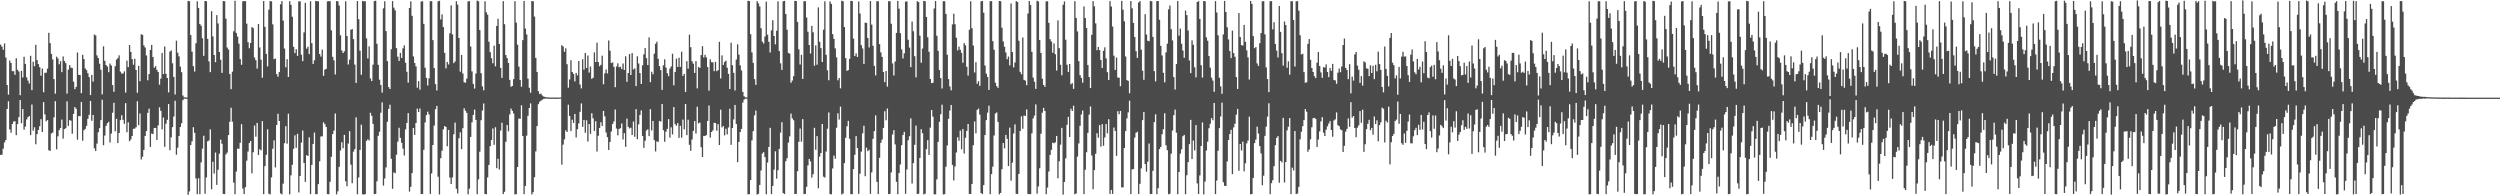 <?xml version="1.0" encoding="UTF-8"?>
<svg xmlns="http://www.w3.org/2000/svg" width="1920" height="150">
  <path d="M0 34.270h1v84.697H0zM1 35.802h1v83.021H1zM2 38.198h1v75.982H2zM3 33.379h1v75.967H3zM4 44.164h1v63.366H4zM5 65.291h1v18.371H5zM6 72.683h1v5.111H6zM7 46.503h1v52.883H7zM8 48.323h1v53.597H8zM9 54.612h1v40.617H9zM10 54.677h1v38.617H10zM11 57.422h1v35.784H11zM12 44.773h1v59.012H12zM13 53.610h1v41.698H13zM14 54.920h1v35.055H14zM15 73.112h1v3.763H15zM16 54.431h1v40.206H16zM17 59.502h1v24.196H17zM18 43.557h1v56.015H18zM19 49.098h1v48.132H19zM20 59.426h1v32.317H20zM21 61.892h1v28.068H21zM22 64.176h1v24.983H22zM23 42.876h1v60.916H23zM24 69.197h1v11.071H24zM25 47.378h1v52.973H25zM26 50.862h1v46.880H26zM27 34.475h1v76.340H27zM28 46.181h1v56.831H28zM29 49.243h1v50.569H29zM30 51.592h1v45.337H30zM31 58.180h1v33.346H31zM32 52.640h1v48.777H32zM33 70.873h1v7.581H33zM34 55.964h1v31.916H34zM35 55.795h1v37.372H35zM36 52.722h1v39.509H36zM37 25.181h1v90.236H37zM38 33.135h1v82.746H38zM39 41.391h1v61.130H39zM40 45.691h1v56.145H40zM41 60.785h1v29.357H41zM42 71.950h1v5.782H42zM43 43.542h1v71.158H43zM44 44.879h1v59.845H44zM45 49.374h1v50.555H45zM46 47.022h1v51.229H46zM47 55.418h1v36.415H47zM48 43.372h1v63.110H48zM49 46.794h1v52.361H49zM50 48.467h1v50.005H50zM51 71.904h1v5.977H51zM52 53.495h1v43.165H52zM53 49.971h1v42.296H53zM54 51.988h1v40.682H54zM55 52.277h1v50.414H55zM56 62.675h1v24.839H56zM57 68.443h1v13.795H57zM58 66.703h1v16.813H58zM59 40.292h1v66.947H59zM60 57.498h1v31.645H60zM61 57.578h1v31.653H61zM62 71.556h1v6.754H62zM63 42.105h1v65.973H63zM64 45.367h1v54.660H64zM65 52.606h1v46.376H65zM66 53.869h1v42.799H66zM67 56.270h1v34.957H67zM68 59.239h1v28.935H68zM69 73.018h1v4.509H69zM70 57.513h1v35.277H70zM71 62.660h1v25.590H71zM72 26.527h1v87.402H72zM73 27.210h1v88.821H73zM74 42.542h1v67.745H74zM75 44.583h1v57.021H75zM76 48.973h1v49.455H76zM77 53.534h1v38.738H77zM78 72.515h1v4.100H78zM79 35.583h1v75.936H79zM80 46.731h1v57.426H80zM81 49.960h1v46.698H81zM82 51.143h1v43.478H82zM83 55.439h1v38.090H83zM84 48.802h1v60.681H84zM85 50.270h1v52.320H85zM86 65.346h1v21.237H86zM87 70.506h1v8.453H87zM88 50.878h1v49.968H88zM89 45.776h1v45.527H89zM90 44.624h1v65.234H90zM91 42.476h1v59.655H91zM92 54.976h1v37.312H92zM93 56.540h1v31.971H93zM94 56.473h1v35.606H94zM95 54.804h1v40.289H95zM96 71.111h1v8.090H96zM97 46.575h1v54.996H97zM98 51.561h1v42.372H98zM99 34.535h1v73.893H99zM100 39.811h1v67.315H100zM101 45.408h1v59.054H101zM102 49.737h1v49.216H102zM103 45.121h1v53.608H103zM104 53.685h1v44.033H104zM105 71.239h1v6.547H105zM106 50.602h1v45.528H106zM107 62.388h1v24.756H107zM108 26.296h1v96.183H108zM109 26.775h1v93.584H109zM110 34.856h1v80.300H110zM111 36.439h1v67.958H111zM112 42.605h1v58.058H112zM113 61.649h1v25.007H113zM114 56.869h1v26.595H114zM115 38.396h1v74.432H115zM116 34.505h1v68.030H116zM117 43.817h1v59.138H117zM118 52.032h1v46.206H118zM119 50.780h1v47.457H119zM120 53.586h1v53.906H120zM121 55.359h1v40.952H121zM122 65.034h1v17.380H122zM123 60.353h1v24.792H123zM124 40.651h1v58.722H124zM125 56.876h1v33.427H125zM126 35.685h1v77.049H126zM127 56.668h1v38.375H127zM128 59.890h1v32.127H128zM129 70.947h1v8.982H129zM130 39.646h1v75.767H130zM131 38.691h1v66.812H131zM132 48.590h1v49.068H132zM133 59.093h1v30.428H133zM134 72.586h1v4.791H134zM135 31.227h1v87.634H135zM136 40.489h1v72.963H136zM137 43.291h1v61.107H137zM138 51.160h1v46.352H138zM139 55.461h1v39.183H139zM140 73.365h1v3.592H140zM141 74.715h1v1.000H141zM142 74.866h1v1.000H142zM143 74.884h1v1.000H143zM144 0.724h1v148.901H144zM145 0.965h1v146.096H145zM146 26.956h1v84.435H146zM147 39.698h1v68.786H147zM148 50.848h1v46.828H148zM149 54.930h1v47.074H149zM150 33.251h1v103.794H150zM151 1.020h1v148.141H151zM152 6.072h1v130.813H152zM153 18.428h1v130.722H153zM154 19.762h1v104.980H154zM155 29.383h1v84.801H155zM156 42.888h1v61.373H156zM157 0.754h1v148.038H157zM158 0.971h1v135.333H158zM159 29.839h1v78.709H159zM160 47.130h1v60.740H160zM161 55.383h1v43.973H161zM162 8.626h1v136.752H162zM163 27.939h1v96.294H163zM164 42.220h1v91.029H164zM165 47.784h1v69.348H165zM166 11.604h1v130.387H166zM167 18.029h1v112.333H167zM168 39.946h1v78.136H168zM169 45.901h1v61.353H169zM170 55.939h1v54.483H170zM171 0.828h1v148.107H171zM172 0.924h1v148.188H172zM173 14.291h1v104.352H173zM174 36.504h1v80.701H174zM175 38.001h1v65.719H175zM176 56.890h1v36.640H176zM177 68.456h1v14.291H177zM178 55.052h1v38.463H178zM179 24.002h1v116.220H179zM180 0.590h1v148.573H180zM181 25.314h1v106.498H181zM182 28.127h1v86.062H182zM183 33.543h1v80.753H183zM184 45.366h1v64.319H184zM185 49.764h1v45.609H185zM186 1.000h1v143.797H186zM187 0.855h1v148.259H187zM188 0.889h1v142.832H188zM189 18.186h1v105.226H189zM190 32.475h1v83.920H190zM191 37.077h1v72.801H191zM192 32.955h1v75.308H192zM193 20.766h1v112.363H193zM194 21.587h1v95.336H194zM195 44.199h1v52.232H195zM196 46.210h1v58.749H196zM197 52.669h1v41.726H197zM198 18.404h1v100.696H198zM199 36.467h1v78.117H199zM200 45.851h1v69.658H200zM201 59.722h1v33.310H201zM202 0.807h1v148.291H202zM203 20.616h1v106.957H203zM204 41.349h1v77.554H204zM205 51.001h1v48.350H205zM206 7.435h1v141.288H206zM207 0.779h1v148.502H207zM208 1.068h1v135.160H208zM209 18.675h1v95.539H209zM210 45.412h1v62.380H210zM211 44.999h1v83.609H211zM212 56.904h1v39.155H212zM213 58.871h1v28.518H213zM214 55.280h1v37.632H214zM215 3.306h1v145.210H215zM216 0.817h1v148.506H216zM217 15.793h1v125.228H217zM218 37.259h1v72.727H218zM219 51.679h1v45.256H219zM220 45.397h1v64.935H220zM221 59.098h1v28.242H221zM222 0.940h1v148.285H222zM223 3.743h1v130.895H223zM224 12.872h1v113.672H224zM225 35.934h1v78.322H225zM226 40.806h1v63.151H226zM227 37.784h1v75.728H227zM228 42.891h1v59.874H228zM229 1.025h1v146.754H229zM230 1.009h1v134.099H230zM231 42.041h1v67.500H231zM232 46.925h1v53.300H232zM233 24.906h1v100.220H233zM234 2.152h1v137.544H234zM235 37.356h1v81.783H235zM236 35.862h1v83.953H236zM237 41.593h1v63.874H237zM238 0.909h1v148.207H238zM239 33.169h1v93.436H239zM240 49.077h1v61.441H240zM241 46.266h1v55.580H241zM242 0.724h1v148.406H242zM243 0.910h1v148.184H243zM244 0.950h1v140.457H244zM245 41.484h1v82.430H245zM246 43.460h1v61.327H246zM247 38.072h1v66.639H247zM248 58.191h1v35.756H248zM249 53.434h1v41.915H249zM250 52.899h1v44.651H250zM251 1.098h1v147.985H251zM252 0.914h1v148.306H252zM253 0.911h1v138.689H253zM254 23.303h1v97.120H254zM255 43.622h1v59.414H255zM256 46.358h1v53.952H256zM257 57.177h1v29.955H257zM258 0.882h1v148.402H258zM259 0.955h1v145.991H259zM260 4.260h1v123.884H260zM261 27.076h1v88.489H261zM262 38.766h1v70.501H262zM263 40.755h1v73.073H263zM264 39.357h1v64.218H264zM265 0.978h1v138.235H265zM266 27.713h1v115.357H266zM267 49.510h1v60.701H267zM268 45.764h1v54.963H268zM269 22.923h1v103.545H269zM270 22.289h1v118.448H270zM271 30.053h1v86.394H271zM272 49.632h1v64.917H272zM273 63.668h1v26.436H273zM274 0.790h1v148.419H274zM275 14.768h1v121.524H275zM276 38.925h1v76.209H276zM277 57.419h1v38.315H277zM278 0.704h1v148.487H278zM279 1.013h1v148.439H279zM280 0.968h1v148.087H280zM281 29.417h1v78.744H281zM282 44.901h1v62.107H282zM283 35.582h1v72.299H283zM284 60.202h1v26.428H284zM285 62.243h1v26.681H285zM286 49.651h1v45.460H286zM287 0.837h1v148.247H287zM288 0.540h1v148.395H288zM289 33.576h1v105.665H289zM290 49.757h1v54.514H290zM291 61.169h1v40.003H291zM292 65.216h1v21.352H292zM293 71.108h1v7.543H293zM294 6.395h1v136.152H294zM295 0.956h1v136.096H295zM296 23.920h1v104.619H296zM297 46.937h1v46.593H297zM298 66.920h1v16.731H298zM299 68.372h1v12.065H299zM300 37.831h1v84.140H300zM301 0.882h1v144.103H301zM302 5.910h1v126.513H302zM303 7.910h1v125.165H303zM304 36.963h1v81.893H304zM305 43.541h1v65.273H305zM306 46.819h1v51.300H306zM307 40.653h1v65.211H307zM308 44.468h1v65.193H308zM309 37.113h1v76.997H309zM310 34.874h1v84.550H310zM311 48.194h1v51.209H311zM312 55.093h1v39.336H312zM313 63.485h1v23.417H313zM314 6.152h1v141.009H314zM315 1.082h1v142.427H315zM316 12.144h1v120.789H316zM317 43.301h1v55.006H317zM318 48.385h1v55.254H318zM319 50.983h1v43.474H319zM320 67.337h1v16.057H320zM321 62.313h1v23.735H321zM322 68.860h1v14.473H322zM323 1.236h1v147.793H323zM324 0.897h1v148.090H324zM325 18.353h1v96.713H325zM326 52.022h1v42.040H326zM327 59.793h1v28.622H327zM328 65.637h1v20.140H328zM329 60.143h1v27.757H329zM330 0.913h1v147.963H330zM331 0.925h1v132.281H331zM332 30.846h1v80.533H332zM333 52.323h1v44.115H333zM334 64.625h1v19.315H334zM335 69.502h1v11.841H335zM336 1.023h1v134.705H336zM337 0.638h1v148.689H337zM338 14.961h1v106.547H338zM339 11.041h1v104.649H339zM340 20.814h1v78.505H340zM341 40.618h1v56.215H341zM342 52.515h1v44.991H342zM343 47.585h1v64.769H343zM344 49.486h1v50.285H344zM345 25.623h1v110.767H345zM346 4.155h1v137.182H346zM347 26.376h1v109.868H347zM348 48.507h1v54.622H348zM349 47.208h1v46.938H349zM350 0.994h1v144.030H350zM351 3.609h1v144.949H351zM352 29.164h1v77.012H352zM353 55.024h1v46.610H353zM354 42.179h1v72.343H354zM355 56.468h1v41.983H355zM356 63.173h1v19.968H356zM357 63.587h1v21.479H357zM358 60.376h1v26.288H358zM359 1.001h1v148.233H359zM360 0.905h1v143.994H360zM361 35.714h1v69.432H361zM362 54.823h1v39.115H362zM363 64.432h1v23.819H363zM364 68.069h1v16.113H364zM365 56.489h1v35.577H365zM366 0.472h1v148.667H366zM367 0.992h1v136.761H367zM368 23.100h1v93.430H368zM369 56.155h1v36.159H369zM370 66.332h1v18.534H370zM371 69.308h1v10.155H371zM372 0.972h1v148.043H372zM373 9.407h1v139.793H373zM374 11.283h1v125.032H374zM375 32.075h1v94.579H375zM376 40.114h1v72.115H376zM377 44.715h1v62.858H377zM378 48.583h1v50.085H378zM379 35.014h1v76.215H379zM380 50.935h1v46.795H380zM381 19.939h1v109.250H381zM382 14.379h1v107.571H382zM383 33.801h1v96.406H383zM384 52.130h1v48.097H384zM385 59.784h1v34.494H385zM386 0.864h1v148.226H386zM387 18.577h1v128.736H387zM388 42.313h1v66.575H388zM389 44.642h1v51.387H389zM390 48.391h1v52.474H390zM391 61.321h1v26.546H391zM392 66.595h1v16.811H392zM393 66.002h1v19.150H393zM394 60.766h1v26.409H394zM395 0.925h1v148.387H395zM396 17.333h1v131.749H396zM397 34.350h1v93.923H397zM398 51.144h1v39.865H398zM399 61.365h1v29.852H399zM400 66.635h1v14.269H400zM401 30.819h1v73.650H401zM402 0.759h1v148.376H402zM403 21.924h1v120.870H403zM404 26.453h1v77.724H404zM405 60.429h1v28.495H405zM406 67.393h1v15.527H406zM407 71.241h1v8.150H407zM408 0.832h1v148.481H408zM409 0.914h1v146.699H409zM410 12.686h1v123.428H410zM411 44.463h1v71.813H411zM412 55.229h1v41.586H412zM413 70.060h1v9.959H413zM414 72.229h1v5.891H414zM415 71.871h1v5.466H415zM416 73.305h1v3.301H416zM417 74.156h1v1.761H417zM418 74.421h1v1.343H418zM419 74.691h1v1.000H419zM420 74.754h1v1.000H420zM421 74.864h1v1.000H421zM422 74.895h1v1.000H422zM423 74.915h1v1.000H423zM424 74.903h1v1.000H424zM425 74.859h1v1.000H425zM426 74.907h1v1.000H426zM427 74.926h1v1.000H427zM428 74.954h1v1.000H428zM429 74.891h1v1.000H429zM430 74.851h1v1.000H430zM431 34.719h1v91.754H431zM432 35.718h1v75.329H432zM433 39.787h1v67.271H433zM434 37.130h1v62.968H434zM435 49.286h1v52.089H435zM436 67.309h1v13.074H436zM437 61.054h1v28.050H437zM438 46.273h1v54.362H438zM439 55.309h1v36.602H439zM440 56.748h1v37.713H440zM441 62.530h1v24.970H441zM442 55.962h1v49.552H442zM443 57.836h1v41.316H443zM444 46.826h1v47.949H444zM445 64.862h1v21.014H445zM446 67.890h1v11.593H446zM447 45.515h1v51.906H447zM448 53.506h1v38.589H448zM449 40.629h1v61.323H449zM450 52.246h1v40.174H450zM451 42.583h1v66.129H451zM452 55.718h1v39.562H452zM453 51.105h1v51.717H453zM454 60.495h1v26.502H454zM455 59.748h1v31.137H455zM456 40.228h1v60.331H456zM457 47.607h1v45.544H457zM458 32.805h1v83.574H458zM459 47.653h1v56.595H459zM460 50.914h1v47.364H460zM461 49.824h1v44.081H461zM462 42.776h1v53.931H462zM463 64.721h1v20.472H463zM464 56.294h1v33.122H464zM465 53.344h1v48.448H465zM466 56.436h1v48.882H466zM467 31.097h1v84.079H467zM468 38.940h1v70.077H468zM469 48.454h1v52.557H469zM470 47.938h1v47.366H470zM471 51.338h1v41.970H471zM472 66.953h1v17.170H472zM473 51.056h1v47.651H473zM474 48.639h1v55.288H474zM475 51.668h1v47.453H475zM476 51.272h1v47.136H476zM477 53.030h1v41.834H477zM478 48.729h1v58.360H478zM479 53.695h1v48.620H479zM480 43.277h1v69.493H480zM481 62.818h1v28.285H481zM482 56.065h1v41.388H482zM483 41.543h1v57.099H483zM484 57.625h1v40.488H484zM485 40.820h1v62.851H485zM486 53.366h1v39.994H486zM487 52.511h1v52.546H487zM488 66.142h1v17.693H488zM489 43.212h1v63.703H489zM490 48.724h1v46.760H490zM491 56.116h1v32.140H491zM492 64.457h1v20.306H492zM493 50.184h1v54.220H493zM494 41.715h1v71.865H494zM495 36.935h1v71.130H495zM496 44.703h1v55.508H496zM497 49.966h1v49.355H497zM498 28.698h1v75.862H498zM499 63.132h1v20.747H499zM500 55.083h1v45.111H500zM501 57.052h1v35.867H501zM502 41.220h1v66.423H502zM503 33.658h1v82.677H503zM504 32.029h1v76.550H504zM505 45.156h1v63.801H505zM506 50.798h1v42.095H506zM507 53.868h1v39.536H507zM508 69.008h1v10.866H508zM509 50.149h1v49.849H509zM510 45.586h1v63.333H510zM511 51.940h1v49.226H511zM512 56.243h1v42.724H512zM513 58.458h1v33.015H513zM514 52.682h1v52.981H514zM515 51.004h1v46.765H515zM516 41.278h1v61.993H516zM517 65.518h1v16.717H517zM518 55.300h1v40.100H518zM519 45.013h1v51.571H519zM520 51.416h1v43.155H520zM521 44.326h1v61.570H521zM522 51.342h1v45.272H522zM523 39.687h1v66.065H523zM524 58.281h1v33.580H524zM525 56.748h1v42.574H525zM526 70.609h1v9.222H526zM527 46.984h1v56.782H527zM528 52.759h1v39.192H528zM529 26.621h1v84.576H529zM530 36.229h1v79.518H530zM531 46.988h1v60.099H531zM532 48.881h1v51.650H532zM533 56.023h1v36.940H533zM534 46.941h1v55.608H534zM535 67.913h1v14.071H535zM536 51.400h1v43.351H536zM537 52.134h1v42.011H537zM538 42.312h1v70.736H538zM539 35.501h1v85.066H539zM540 44.125h1v60.263H540zM541 42.093h1v62.403H541zM542 44.103h1v59.648H542zM543 51.522h1v41.378H543zM544 69.643h1v11.388H544zM545 45.612h1v60.141H545zM546 47.778h1v53.604H546zM547 47.903h1v52.242H547zM548 54.652h1v39.640H548zM549 47.508h1v46.998H549zM550 54.668h1v45.751H550zM551 53.853h1v41.471H551zM552 32.109h1v79.315H552zM553 60.274h1v23.944H553zM554 42.569h1v55.261H554zM555 49.882h1v46.949H555zM556 47.585h1v56.402H556zM557 46.587h1v52.299H557zM558 52.004h1v51.228H558zM559 56.676h1v41.234H559zM560 68.345h1v15.185H560zM561 32.816h1v78.413H561zM562 50.130h1v48.227H562zM563 55.907h1v35.768H563zM564 69.463h1v11.133H564zM565 45.713h1v49.482H565zM566 34.058h1v90.495H566zM567 41.931h1v67.096H567zM568 50.152h1v51.288H568zM569 54.101h1v44.942H569zM570 70.552h1v8.228H570zM571 74.002h1v2.419H571zM572 74.752h1v1.000H572zM573 74.869h1v1.000H573zM574 0.630h1v148.629H574zM575 0.836h1v148.271H575zM576 26.273h1v111.997H576zM577 40.219h1v67.611H577zM578 48.264h1v52.466H578zM579 60.749h1v27.884H579zM580 65.168h1v19.759H580zM581 0.794h1v148.599H581zM582 2.625h1v146.204H582zM583 5.035h1v137.001H583zM584 21.639h1v109.280H584zM585 32.003h1v85.896H585zM586 33.430h1v83.399H586zM587 28.048h1v92.633H587zM588 1.282h1v147.900H588zM589 26.603h1v98.225H589zM590 32.102h1v80.733H590zM591 40.268h1v57.900H591zM592 23.274h1v125.795H592zM593 15.530h1v127.251H593zM594 27.633h1v102.696H594zM595 34.064h1v82.152H595zM596 23.620h1v113.604H596zM597 1.014h1v129.696H597zM598 39.210h1v75.134H598zM599 48.628h1v53.196H599zM600 53.662h1v40.205H600zM601 0.976h1v147.305H601zM602 0.691h1v148.332H602zM603 10.741h1v113.120H603zM604 22.834h1v98.669H604zM605 40.653h1v68.867H605zM606 41.192h1v63.537H606zM607 63.570h1v23.692H607zM608 61.844h1v29.093H608zM609 58.534h1v33.813H609zM610 0.670h1v148.322H610zM611 0.774h1v148.153H611zM612 16.808h1v114.698H612zM613 37.894h1v70.993H613zM614 49.485h1v49.235H614zM615 42.074h1v66.778H615zM616 60.625h1v30.868H616zM617 0.935h1v148.173H617zM618 0.907h1v147.968H618zM619 13.488h1v129.953H619zM620 24.384h1v102.672H620zM621 34.541h1v87.499H621zM622 41.092h1v82.859H622zM623 19.849h1v116.604H623zM624 24.840h1v108.966H624zM625 50.476h1v47.697H625zM626 34.860h1v80.166H626zM627 49.729h1v54.827H627zM628 5.680h1v138.908H628zM629 32.059h1v88.190H629zM630 36.945h1v80.578H630zM631 47.632h1v47.612H631zM632 22.858h1v112.843H632zM633 0.981h1v135.404H633zM634 42.107h1v74.265H634zM635 53.964h1v44.910H635zM636 61.643h1v24.731H636zM637 1.090h1v147.939H637zM638 3.033h1v146.196H638zM639 26.222h1v103.148H639zM640 29.814h1v89.685H640zM641 37.174h1v84.716H641zM642 44.039h1v54.064H642zM643 61.648h1v25.395H643zM644 59.905h1v31.888H644zM645 67.814h1v14.052H645zM646 0.545h1v148.805H646zM647 0.956h1v147.572H647zM648 20.806h1v104.490H648zM649 44.621h1v61.192H649zM650 54.439h1v42.567H650zM651 53.852h1v38.993H651zM652 45.196h1v61.393H652zM653 0.687h1v148.446H653zM654 0.829h1v148.268H654zM655 29.647h1v100.205H655zM656 43.054h1v75.847H656zM657 40.987h1v63.573H657zM658 43.750h1v69.954H658zM659 1.204h1v147.703H659zM660 10.335h1v123.034H660zM661 34.641h1v81.780H661zM662 37.225h1v65.218H662zM663 49.086h1v47.467H663zM664 17.396h1v117.903H664zM665 17.539h1v95.872H665zM666 29.196h1v86.858H666zM667 36.460h1v78.590H667zM668 0.798h1v148.101H668zM669 18.869h1v113.518H669zM670 35.128h1v71.476H670zM671 50.610h1v50.089H671zM672 57.918h1v30.732H672zM673 0.884h1v138.778H673zM674 1.030h1v148.038H674zM675 33.878h1v87.314H675zM676 40.223h1v69.444H676zM677 43.739h1v63.441H677zM678 55.232h1v43.004H678zM679 63.099h1v22.279H679zM680 54.539h1v37.877H680zM681 66.522h1v16.833H681zM682 0.973h1v148.105H682zM683 0.875h1v148.082H683zM684 18.233h1v114.235H684zM685 48.707h1v54.616H685zM686 57.932h1v41.994H686zM687 47.280h1v63.604H687zM688 25.315h1v114.295H688zM689 0.727h1v148.399H689zM690 6.641h1v126.262H690zM691 25.485h1v100.803H691zM692 37.940h1v73.551H692zM693 44.898h1v58.723H693zM694 40.950h1v60.321H694zM695 1.255h1v147.601H695zM696 1.080h1v129.058H696zM697 30.535h1v77.179H697zM698 36.563h1v68.038H698zM699 51.581h1v39.320H699zM700 16.548h1v124.403H700zM701 24.018h1v101.259H701zM702 43.173h1v68.052H702zM703 59.451h1v37.017H703zM704 0.945h1v148.101H704zM705 1.596h1v147.205H705zM706 27.378h1v93.922H706zM707 48.185h1v51.058H707zM708 37.275h1v65.055H708zM709 0.692h1v148.589H709zM710 0.899h1v147.842H710zM711 13.016h1v101.580H711zM712 28.641h1v78.972H712zM713 39.707h1v79.344H713zM714 60.631h1v37.351H714zM715 63.862h1v20.619H715zM716 63.514h1v26.135H716zM717 6.489h1v142.765H717zM718 0.836h1v148.415H718zM719 27.435h1v110.354H719zM720 39.073h1v69.858H720zM721 53.757h1v39.763H721zM722 59.970h1v27.761H722zM723 67.935h1v12.428H723zM724 0.939h1v148.424H724zM725 0.961h1v148.171H725zM726 10.726h1v117.320H726zM727 42.041h1v69.689H727zM728 60.791h1v30.443H728zM729 66.420h1v18.528H729zM730 69.360h1v11.302H730zM731 18.729h1v107.916H731zM732 10.504h1v128.096H732zM733 18.601h1v109.223H733zM734 28.989h1v88.117H734zM735 38.722h1v66.721H735zM736 35.785h1v72.328H736zM737 38.245h1v62.051H737zM738 40.602h1v74.085H738zM739 48.199h1v50.928H739zM740 33.120h1v84.771H740zM741 34.809h1v71.021H741zM742 51.285h1v49.255H742zM743 58.075h1v37.155H743zM744 22.841h1v126.119H744zM745 0.980h1v148.002H745zM746 21.648h1v119.667H746zM747 34.962h1v76.561H747zM748 55.650h1v37.622H748zM749 47.760h1v54.625H749zM750 64.290h1v20.112H750zM751 62.319h1v21.069H751zM752 65.929h1v22.094H752zM753 1.006h1v147.277H753zM754 0.761h1v148.276H754zM755 9.789h1v132.332H755zM756 50.355h1v53.343H756zM757 56.570h1v35.674H757zM758 59.139h1v27.400H758zM759 69.069h1v12.098H759zM760 0.857h1v148.263H760zM761 0.942h1v132.815H761zM762 31.628h1v96.350H762zM763 38.204h1v65.833H763zM764 63.477h1v23.704H764zM765 66.137h1v20.220H765zM766 67.488h1v26.112H766zM767 0.745h1v148.480H767zM768 0.917h1v147.244H768zM769 21.309h1v108.633H769zM770 31.841h1v77.970H770zM771 35.874h1v78.086H771zM772 40.277h1v63.372H772zM773 45.470h1v61.114H773zM774 43.418h1v84.116H774zM775 50.164h1v47.827H775zM776 2.638h1v136.128H776zM777 39.994h1v84.958H777zM778 51.772h1v50.728H778zM779 48.046h1v47.494H779zM780 0.893h1v147.924H780zM781 1.520h1v147.504H781zM782 31.309h1v102.266H782zM783 55.144h1v45.473H783zM784 57.016h1v32.352H784zM785 28.798h1v70.048H785zM786 61.345h1v27.312H786zM787 61.899h1v27.219H787zM788 65.423h1v18.624H788zM789 10.348h1v138.615H789zM790 0.794h1v148.295H790zM791 3.878h1v145.217H791zM792 39.797h1v62.598H792zM793 59.617h1v31.333H793zM794 62.770h1v26.007H794zM795 68.273h1v11.907H795zM796 0.569h1v148.187H796zM797 1.119h1v142.045H797zM798 30.742h1v98.495H798zM799 40.717h1v61.997H799zM800 60.424h1v26.158H800zM801 65.219h1v17.631H801zM802 66.685h1v18.565H802zM803 1.044h1v148.091H803zM804 0.952h1v143.076H804zM805 17.585h1v114.155H805zM806 30.122h1v88.858H806zM807 31.883h1v83.164H807zM808 40.462h1v69.083H808zM809 33.343h1v76.688H809zM810 41.627h1v67.662H810zM811 54.190h1v50.203H811zM812 15.674h1v121.211H812zM813 37.007h1v86.843H813zM814 49.746h1v61.341H814zM815 57.785h1v40.421H815zM816 3.640h1v145.794H816zM817 1.084h1v138.653H817zM818 30.511h1v91.145H818zM819 49.733h1v46.117H819zM820 55.339h1v34.439H820zM821 49.149h1v56.103H821zM822 64.751h1v18.757H822zM823 63.778h1v21.469H823zM824 68.237h1v12.945H824zM825 0.942h1v148.233H825zM826 13.717h1v134.875H826zM827 24.173h1v96.086H827zM828 46.969h1v63.193H828zM829 57.686h1v38.933H829zM830 59.780h1v28.144H830zM831 63.508h1v21.397H831zM832 4.947h1v144.145H832zM833 13.824h1v116.563H833zM834 21.568h1v95.387H834zM835 49.983h1v52.048H835zM836 59.141h1v28.859H836zM837 67.624h1v14.155H837zM838 26.733h1v92.671H838zM839 0.855h1v144.506H839zM840 4.846h1v125.838H840zM841 17.960h1v100.170H841zM842 38.572h1v63.790H842zM843 36.042h1v69.716H843zM844 38.489h1v57.612H844zM845 46.004h1v66.585H845zM846 52.183h1v43.174H846zM847 39.067h1v72.930H847zM848 36.354h1v69.203H848zM849 44.859h1v50.442H849zM850 55.473h1v46.902H850zM851 61.442h1v30.103H851zM852 0.868h1v148.081H852zM853 5.017h1v140.866H853zM854 20.354h1v128.555H854zM855 42.748h1v55.217H855zM856 53.705h1v46.856H856zM857 44.131h1v75.583H857zM858 59.487h1v25.893H858zM859 59.678h1v28.065H859zM860 66.210h1v18.975H860zM861 0.653h1v143.252H861zM862 7.447h1v136.492H862zM863 16.408h1v97.328H863zM864 43.351h1v57.312H864zM865 61.567h1v29.336H865zM866 62.109h1v24.213H866zM867 71.643h1v5.664H867zM868 0.797h1v148.254H868zM869 6.402h1v123.723H869zM870 17.620h1v112.155H870zM871 28.366h1v77.328H871zM872 39.275h1v62.718H872zM873 44.433h1v56.738H873zM874 1.895h1v147.073H874zM875 0.885h1v140.251H875zM876 38.152h1v91.184H876zM877 54.267h1v38.011H877zM878 61.280h1v24.810H878zM879 10.907h1v115.085H879zM880 26.508h1v105.316H880zM881 31.261h1v92.901H881zM882 31.643h1v78.591H882zM883 0.823h1v148.280H883zM884 0.968h1v148.042H884zM885 28.353h1v102.820H885zM886 54.643h1v39.159H886zM887 62.512h1v25.300H887zM888 0.892h1v148.233H888zM889 0.779h1v143.775H889zM890 15.187h1v99.319H890zM891 35.224h1v77.606H891zM892 42.604h1v60.438H892zM893 55.912h1v43.326H893zM894 63.208h1v23.768H894zM895 40.219h1v71.355H895zM896 33.559h1v81.780H896zM897 7.187h1v141.998H897zM898 4.179h1v144.589H898zM899 22.405h1v95.605H899zM900 31.047h1v69.178H900zM901 59.167h1v29.299H901zM902 68.738h1v15.430H902zM903 49.195h1v52.693H903zM904 0.829h1v148.297H904zM905 27.417h1v104.691H905zM906 21.943h1v96.095H906zM907 33.572h1v81.108H907zM908 38.822h1v65.783H908zM909 44.328h1v59.291H909zM910 8.111h1v141.049H910zM911 11.638h1v122.955H911zM912 23.467h1v101.116H912zM913 46.415h1v64.287H913zM914 56.183h1v35.893H914zM915 30.979h1v91.171H915zM916 34.418h1v73.507H916zM917 51.659h1v63.842H917zM918 59.439h1v36.637H918zM919 1.473h1v139.392H919zM920 0.930h1v148.106H920zM921 14.540h1v120.154H921zM922 50.076h1v62.075H922zM923 59.567h1v34.503H923zM924 0.774h1v148.531H924zM925 0.951h1v138.514H925zM926 28.702h1v86.914H926zM927 31.280h1v77.546H927zM928 43.007h1v55.481H928zM929 51.933h1v43.147H929zM930 59.667h1v31.082H930zM931 61.842h1v30.521H931zM932 70.498h1v8.562H932zM933 0.890h1v148.188H933zM934 9.591h1v129.057H934zM935 27.063h1v88.699H935zM936 59.683h1v38.728H936zM937 66.351h1v23.110H937zM938 72.032h1v6.789H938zM939 26.466h1v113.472H939zM940 0.713h1v141.976H940zM941 9.175h1v133.685H941zM942 20.959h1v103.030H942zM943 30.316h1v77.215H943zM944 39.244h1v63.716H944zM945 44.630h1v55.045H945zM946 23.481h1v110.274H946zM947 40.739h1v57.108H947zM948 43.551h1v51.548H948zM949 59.170h1v28.912H949zM950 68.277h1v15.382H950zM951 10.040h1v121.099H951zM952 28.433h1v82.144H952zM953 34.679h1v80.923H953zM954 35.013h1v73.794H954zM955 19.085h1v112.516H955zM956 32.126h1v93.256H956zM957 38.642h1v71.464H957zM958 44.034h1v63.913H958zM959 61.071h1v28.520H959zM960 0.740h1v148.481H960zM961 3.042h1v145.999H961zM962 27.734h1v108.943H962zM963 37.024h1v72.896H963zM964 36.138h1v71.100H964zM965 48.715h1v48.570H965zM966 50.592h1v51.977H966zM967 33.159h1v78.995H967zM968 25.409h1v92.472H968zM969 0.978h1v141.265H969zM970 0.908h1v134.020H970zM971 26.389h1v77.950H971zM972 51.753h1v45.488H972zM973 60.745h1v28.881H973zM974 70.774h1v8.524H974zM975 0.965h1v148.169H975zM976 0.862h1v139.856H976zM977 22.595h1v115.774H977zM978 17.081h1v110.535H978zM979 33.822h1v77.616H979zM980 38.854h1v67.016H980zM981 44.140h1v60.403H981zM982 4.625h1v135.733H982zM983 24.498h1v99.035H983zM984 40.817h1v83.960H984zM985 50.403h1v40.125H985zM986 16.564h1v123.644H986zM987 19.244h1v105.155H987zM988 52.032h1v48.129H988zM989 47.114h1v50.205H989zM990 57.351h1v33.313H990zM991 0.915h1v148.130H991zM992 0.956h1v127.800H992zM993 15.348h1v115.584H993zM994 51.099h1v49.580H994zM995 1.035h1v148.026H995zM996 0.862h1v147.696H996zM997 8.180h1v135.354H997zM998 27.065h1v79.940H998zM999 41.813h1v59.287H999zM1000 41.290h1v55.630H1000zM1001 55.400h1v36.805H1001zM1002 63.553h1v20.217H1002zM1003 63.156h1v22.606H1003zM1004 33.673h1v82.887H1004zM1005 29.981h1v84.806H1005zM1006 45.937h1v61.112H1006zM1007 52.163h1v45.581H1007zM1008 55.292h1v35.465H1008zM1009 58.511h1v31.989H1009zM1010 59.999h1v31.277H1010zM1011 48.146h1v64.759H1011zM1012 39.869h1v67.281H1012zM1013 50.761h1v50.182H1013zM1014 55.593h1v37.632H1014zM1015 59.726h1v30.288H1015zM1016 51.548h1v50.357H1016zM1017 51.956h1v52.531H1017zM1018 49.458h1v50.187H1018zM1019 55.289h1v41.738H1019zM1020 59.252h1v35.668H1020zM1021 52.206h1v40.799H1021zM1022 54.366h1v45.473H1022zM1023 49.075h1v55.921H1023zM1024 61.397h1v31.100H1024zM1025 61.778h1v29.873H1025zM1026 64.375h1v22.011H1026zM1027 55.807h1v40.285H1027zM1028 52.621h1v44.320H1028zM1029 55.427h1v43.937H1029zM1030 51.047h1v48.980H1030zM1031 34.625h1v82.129H1031zM1032 29.612h1v82.351H1032zM1033 52.144h1v48.984H1033zM1034 53.715h1v45.240H1034zM1035 60.794h1v30.176H1035zM1036 49.261h1v48.157H1036zM1037 71.674h1v6.801H1037zM1038 58.880h1v31.477H1038zM1039 61.886h1v27.278H1039zM1040 41.798h1v56.548H1040zM1041 39.861h1v65.536H1041zM1042 50.373h1v47.680H1042zM1043 53.570h1v42.707H1043zM1044 63.625h1v21.682H1044zM1045 58.460h1v35.875H1045zM1046 65.744h1v18.468H1046zM1047 47.085h1v69.563H1047zM1048 47.953h1v62.849H1048zM1049 52.489h1v46.693H1049zM1050 52.851h1v42.240H1050zM1051 58.421h1v33.592H1051zM1052 50.196h1v49.813H1052zM1053 56.050h1v42.221H1053zM1054 50.496h1v52.920H1054zM1055 60.797h1v28.716H1055zM1056 49.757h1v45.508H1056zM1057 54.737h1v37.669H1057zM1058 39.675h1v68.884H1058zM1059 49.198h1v46.893H1059zM1060 53.721h1v40.266H1060zM1061 66.741h1v15.907H1061zM1062 70.927h1v12.575H1062zM1063 35.744h1v73.668H1063zM1064 52.918h1v39.803H1064zM1065 58.262h1v35.827H1065zM1066 66.329h1v15.577H1066zM1067 29.158h1v97.097H1067zM1068 25.362h1v83.884H1068zM1069 48.112h1v56.322H1069zM1070 50.058h1v52.771H1070zM1071 60.231h1v32.709H1071zM1072 57.893h1v33.960H1072zM1073 72.757h1v5.195H1073zM1074 51.424h1v43.654H1074zM1075 60.272h1v27.237H1075zM1076 43.465h1v66.499H1076zM1077 39.730h1v71.493H1077zM1078 43.489h1v59.013H1078zM1079 43.289h1v66.375H1079zM1080 50.695h1v49.764H1080zM1081 57.776h1v35.539H1081zM1082 62.938h1v25.034H1082zM1083 42.033h1v68.028H1083zM1084 38.012h1v72.068H1084zM1085 47.192h1v57.508H1085zM1086 55.564h1v44.404H1086zM1087 57.047h1v41.082H1087zM1088 45.285h1v58.490H1088zM1089 53.413h1v42.448H1089zM1090 51.301h1v48.507H1090zM1091 63.229h1v25.035H1091zM1092 47.274h1v52.222H1092zM1093 56.226h1v37.283H1093zM1094 31.660h1v78.930H1094zM1095 39.944h1v74.571H1095zM1096 59.661h1v28.662H1096zM1097 60.085h1v26.246H1097zM1098 51.559h1v49.169H1098zM1099 50.400h1v55.216H1099zM1100 58.902h1v29.742H1100zM1101 49.760h1v49.167H1101zM1102 60.858h1v27.872H1102zM1103 32.350h1v84.541H1103zM1104 39.524h1v74.558H1104zM1105 46.289h1v57.728H1105zM1106 52.766h1v43.120H1106zM1107 55.905h1v41.143H1107zM1108 50.174h1v48.255H1108zM1109 72.538h1v4.356H1109zM1110 60.279h1v32.326H1110zM1111 64.997h1v18.079H1111zM1112 27.080h1v91.448H1112zM1113 46.655h1v62.747H1113zM1114 50.673h1v46.731H1114zM1115 45.180h1v56.432H1115zM1116 60.276h1v32.816H1116zM1117 61.089h1v36.916H1117zM1118 66.171h1v19.303H1118zM1119 42.970h1v65.250H1119zM1120 46.935h1v56.505H1120zM1121 50.830h1v50.584H1121zM1122 57.867h1v38.334H1122zM1123 57.515h1v34.836H1123zM1124 48.150h1v51.623H1124zM1125 57.248h1v40.169H1125zM1126 50.633h1v48.342H1126zM1127 63.577h1v23.557H1127zM1128 47.221h1v51.457H1128zM1129 59.536h1v28.972H1129zM1130 34.980h1v83.211H1130zM1131 48.739h1v52.083H1131zM1132 52.602h1v43.056H1132zM1133 67.852h1v16.558H1133zM1134 65.682h1v18.256H1134zM1135 30.136h1v86.828H1135zM1136 45.321h1v55.971H1136zM1137 62.264h1v28.793H1137zM1138 71.846h1v6.320H1138zM1139 37.080h1v75.897H1139zM1140 36.107h1v81.067H1140zM1141 53.503h1v43.786H1141zM1142 55.655h1v40.324H1142zM1143 51.233h1v46.211H1143zM1144 59.790h1v31.678H1144zM1145 73.038h1v3.768H1145zM1146 60.261h1v27.128H1146zM1147 65.452h1v17.552H1147zM1148 30.601h1v88.950H1148zM1149 35.902h1v72.148H1149zM1150 43.377h1v60.898H1150zM1151 42.094h1v71.410H1151zM1152 52.499h1v44.148H1152zM1153 50.435h1v50.706H1153zM1154 61.971h1v25.104H1154zM1155 46.210h1v62.118H1155zM1156 46.816h1v56.303H1156zM1157 48.791h1v54.104H1157zM1158 56.996h1v33.455H1158zM1159 57.487h1v33.823H1159zM1160 46.618h1v56.423H1160zM1161 40.578h1v63.700H1161zM1162 40.583h1v67.322H1162zM1163 62.505h1v25.353H1163zM1164 49.992h1v43.757H1164zM1165 55.507h1v33.151H1165zM1166 41.995h1v61.020H1166zM1167 48.675h1v51.804H1167zM1168 55.852h1v41.516H1168zM1169 55.103h1v34.923H1169zM1170 56.029h1v34.323H1170zM1171 47.325h1v56.005H1171zM1172 65.613h1v19.967H1172zM1173 54.406h1v43.225H1173zM1174 57.241h1v35.170H1174zM1175 30.801h1v88.863H1175zM1176 31.396h1v82.308H1176zM1177 40.920h1v64.696H1177zM1178 48.922h1v51.367H1178zM1179 51.462h1v46.595H1179zM1180 56.010h1v39.148H1180zM1181 73.293h1v3.188H1181zM1182 58.650h1v31.283H1182zM1183 67.936h1v13.028H1183zM1184 25.142h1v102.334H1184zM1185 41.673h1v73.887H1185zM1186 45.326h1v62.190H1186zM1187 38.960h1v69.804H1187zM1188 47.509h1v50.099H1188zM1189 55.970h1v45.564H1189zM1190 65.406h1v16.245H1190zM1191 32.109h1v78.656H1191zM1192 47.050h1v56.875H1192zM1193 42.323h1v59.528H1193zM1194 55.811h1v37.739H1194zM1195 52.295h1v42.358H1195zM1196 49.144h1v53.021H1196zM1197 50.783h1v54.055H1197zM1198 54.847h1v40.036H1198zM1199 61.514h1v24.680H1199zM1200 42.679h1v60.174H1200zM1201 55.503h1v37.559H1201zM1202 37.963h1v73.664H1202zM1203 55.819h1v42.910H1203zM1204 60.256h1v30.624H1204zM1205 70.351h1v9.721H1205zM1206 35.316h1v79.070H1206zM1207 33.381h1v88.118H1207zM1208 52.637h1v38.952H1208zM1209 58.407h1v35.803H1209zM1210 71.495h1v7.579H1210zM1211 37.154h1v81.781H1211zM1212 46.011h1v58.920H1212zM1213 54.620h1v41.454H1213zM1214 57.086h1v35.021H1214zM1215 56.418h1v35.766H1215zM1216 69.320h1v12.722H1216zM1217 73.029h1v4.129H1217zM1218 58.932h1v30.271H1218zM1219 63.213h1v20.689H1219zM1220 0.958h1v148.265H1220zM1221 17.430h1v131.650H1221zM1222 35.031h1v74.830H1222zM1223 55.534h1v41.216H1223zM1224 63.302h1v27.936H1224zM1225 68.645h1v11.314H1225zM1226 14.239h1v134.673H1226zM1227 0.991h1v148.176H1227zM1228 0.959h1v130.056H1228zM1229 29.568h1v83.175H1229zM1230 53.529h1v38.075H1230zM1231 64.425h1v22.570H1231zM1232 69.880h1v11.338H1232zM1233 0.956h1v148.114H1233zM1234 6.915h1v135.533H1234zM1235 13.710h1v125.624H1235zM1236 10.227h1v112.234H1236zM1237 21.917h1v89.862H1237zM1238 32.378h1v77.619H1238zM1239 42.932h1v60.275H1239zM1240 38.337h1v80.664H1240zM1241 48.950h1v48.507H1241zM1242 7.780h1v139.444H1242zM1243 16.144h1v108.490H1243zM1244 42.863h1v58.739H1244zM1245 51.707h1v46.508H1245zM1246 35.584h1v91.429H1246zM1247 0.862h1v147.231H1247zM1248 8.346h1v124.765H1248zM1249 50.974h1v55.466H1249zM1250 58.816h1v34.496H1250zM1251 42.517h1v68.860H1251zM1252 61.912h1v26.062H1252zM1253 66.470h1v15.298H1253zM1254 65.356h1v19.860H1254zM1255 1.009h1v147.888H1255zM1256 0.858h1v148.284H1256zM1257 19.658h1v129.392H1257zM1258 41.443h1v66.540H1258zM1259 56.547h1v35.720H1259zM1260 62.145h1v25.118H1260zM1261 69.022h1v11.343H1261zM1262 0.838h1v148.358H1262zM1263 1.257h1v147.872H1263zM1264 30.307h1v82.766H1264zM1265 43.960h1v57.346H1265zM1266 63.340h1v23.872H1266zM1267 64.298h1v20.270H1267zM1268 67.593h1v12.694H1268zM1269 0.594h1v148.717H1269zM1270 0.860h1v145.952H1270zM1271 15.527h1v112.685H1271zM1272 29.430h1v83.429H1272zM1273 46.552h1v55.771H1273zM1274 45.206h1v53.932H1274zM1275 46.709h1v48.988H1275zM1276 37.958h1v82.068H1276zM1277 48.064h1v48.017H1277zM1278 12.128h1v123.912H1278zM1279 22.302h1v99.169H1279zM1280 43.355h1v69.992H1280zM1281 51.967h1v43.244H1281zM1282 4.018h1v140.592H1282zM1283 1.170h1v139.023H1283zM1284 26.028h1v117.437H1284zM1285 51.225h1v54.378H1285zM1286 57.077h1v38.463H1286zM1287 21.512h1v82.663H1287zM1288 59.351h1v29.984H1288zM1289 63.615h1v26.571H1289zM1290 65.178h1v19.784H1290zM1291 1.142h1v148.122H1291zM1292 0.834h1v148.078H1292zM1293 19.487h1v108.440H1293zM1294 38.357h1v72.508H1294zM1295 58.120h1v37.865H1295zM1296 64.379h1v22.759H1296zM1297 69.840h1v9.840H1297zM1298 15.470h1v133.599H1298zM1299 1.027h1v141.295H1299zM1300 29.261h1v92.681H1300zM1301 52.003h1v47.788H1301zM1302 55.437h1v35.414H1302zM1303 65.448h1v19.498H1303zM1304 70.171h1v10.138H1304zM1305 5.755h1v141.447H1305zM1306 3.755h1v131.274H1306zM1307 12.303h1v117.368H1307zM1308 22.848h1v94.716H1308zM1309 26.217h1v89.697H1309zM1310 37.412h1v72.717H1310zM1311 27.000h1v75.204H1311zM1312 31.339h1v94.698H1312zM1313 41.340h1v57.154H1313zM1314 26.984h1v94.500H1314zM1315 41.845h1v57.423H1315zM1316 52.463h1v45.234H1316zM1317 59.621h1v32.256H1317zM1318 9.950h1v138.620H1318zM1319 1.170h1v134.585H1319zM1320 25.167h1v118.052H1320zM1321 48.910h1v51.373H1321zM1322 58.903h1v39.161H1322zM1323 43.995h1v71.514H1323zM1324 62.149h1v25.686H1324zM1325 66.030h1v19.982H1325zM1326 67.662h1v14.470H1326zM1327 1.086h1v148.069H1327zM1328 0.983h1v147.982H1328zM1329 32.093h1v85.665H1329zM1330 44.030h1v60.114H1330zM1331 57.255h1v39.941H1331zM1332 62.664h1v26.318H1332zM1333 68.123h1v12.461H1333zM1334 7.195h1v133.611H1334zM1335 7.122h1v137.820H1335zM1336 28.282h1v92.356H1336zM1337 50.419h1v58.869H1337zM1338 52.764h1v34.035H1338zM1339 64.726h1v16.383H1339zM1340 38.490h1v82.642H1340zM1341 0.679h1v148.537H1341zM1342 0.946h1v148.105H1342zM1343 18.199h1v103.993H1343zM1344 28.911h1v83.099H1344zM1345 26.808h1v74.033H1345zM1346 31.896h1v64.987H1346zM1347 38.762h1v82.269H1347zM1348 43.704h1v62.948H1348zM1349 50.186h1v42.641H1349zM1350 8.979h1v129.946H1350zM1351 28.715h1v90.264H1351zM1352 53.153h1v45.150H1352zM1353 54.010h1v43.992H1353zM1354 0.959h1v147.857H1354zM1355 12.227h1v127.352H1355zM1356 29.065h1v102.890H1356zM1357 58.773h1v42.340H1357zM1358 58.623h1v37.972H1358zM1359 31.869h1v89.346H1359zM1360 60.448h1v24.894H1360zM1361 61.762h1v30.245H1361zM1362 66.434h1v19.109H1362zM1363 32.768h1v83.745H1363zM1364 30.971h1v90.866H1364zM1365 43.887h1v58.997H1365zM1366 44.745h1v63.664H1366zM1367 48.144h1v55.421H1367zM1368 64.769h1v21.734H1368zM1369 73.145h1v4.444H1369zM1370 42.502h1v58.250H1370zM1371 49.890h1v57.915H1371zM1372 54.727h1v38.238H1372zM1373 55.305h1v38.928H1373zM1374 57.617h1v34.106H1374zM1375 43.286h1v54.203H1375zM1376 52.408h1v42.253H1376zM1377 47.881h1v62.317H1377zM1378 62.481h1v19.451H1378zM1379 56.986h1v33.788H1379zM1380 56.785h1v31.496H1380zM1381 54.707h1v46.555H1381zM1382 49.526h1v44.937H1382zM1383 38.928h1v72.154H1383zM1384 48.269h1v48.863H1384zM1385 61.646h1v27.810H1385zM1386 56.923h1v36.410H1386zM1387 69.450h1v9.003H1387zM1388 57.782h1v31.072H1388zM1389 55.101h1v36.459H1389zM1390 48.558h1v59.001H1390zM1391 43.975h1v61.074H1391zM1392 52.738h1v43.965H1392zM1393 58.089h1v34.533H1393zM1394 45.424h1v62.214H1394zM1395 43.407h1v57.066H1395zM1396 67.623h1v12.949H1396zM1397 63.368h1v22.686H1397zM1398 68.328h1v13.613H1398zM1399 27.095h1v83.629H1399zM1400 44.343h1v70.831H1400zM1401 45.227h1v60.492H1401zM1402 43.261h1v60.047H1402zM1403 57.896h1v40.245H1403zM1404 61.094h1v25.410H1404zM1405 73.687h1v2.577H1405zM1406 45.485h1v64.277H1406zM1407 50.205h1v49.734H1407zM1408 55.116h1v43.064H1408zM1409 59.119h1v33.632H1409zM1410 56.477h1v33.162H1410zM1411 48.015h1v49.339H1411zM1412 52.705h1v47.864H1412zM1413 40.061h1v78.506H1413zM1414 66.172h1v18.156H1414zM1415 53.381h1v43.807H1415zM1416 67.357h1v16.985H1416zM1417 44.734h1v58.437H1417zM1418 52.684h1v47.057H1418zM1419 40.823h1v69.423H1419zM1420 60.356h1v33.242H1420zM1421 65.893h1v19.054H1421zM1422 37.842h1v67.762H1422zM1423 52.951h1v38.677H1423zM1424 58.179h1v31.601H1424zM1425 73.351h1v3.527H1425zM1426 36.278h1v73.227H1426zM1427 46.277h1v59.435H1427zM1428 51.433h1v50.519H1428zM1429 55.421h1v43.698H1429zM1430 17.961h1v93.255H1430zM1431 51.453h1v46.905H1431zM1432 66.471h1v15.862H1432zM1433 63.045h1v23.291H1433zM1434 65.880h1v19.915H1434zM1435 8.866h1v125.091H1435zM1436 6.781h1v138.743H1436zM1437 38.820h1v70.797H1437zM1438 39.515h1v60.362H1438zM1439 55.255h1v35.064H1439zM1440 53.593h1v41.000H1440zM1441 66.532h1v17.432H1441zM1442 16.851h1v122.121H1442zM1443 20.096h1v105.593H1443zM1444 24.330h1v93.884H1444zM1445 40.527h1v68.672H1445zM1446 43.669h1v62.973H1446zM1447 41.438h1v78.442H1447zM1448 41.198h1v64.610H1448zM1449 42.176h1v58.350H1449zM1450 63.878h1v20.413H1450zM1451 49.669h1v48.398H1451zM1452 50.677h1v40.306H1452zM1453 11.359h1v126.035H1453zM1454 1.000h1v119.517H1454zM1455 17.446h1v103.402H1455zM1456 29.600h1v86.950H1456zM1457 42.030h1v70.899H1457zM1458 35.106h1v80.456H1458zM1459 54.145h1v41.219H1459zM1460 48.659h1v47.886H1460zM1461 58.594h1v27.469H1461zM1462 0.705h1v143.887H1462zM1463 0.992h1v144.961H1463zM1464 23.164h1v104.061H1464zM1465 36.985h1v70.513H1465zM1466 40.033h1v72.907H1466zM1467 53.199h1v41.126H1467zM1468 65.743h1v20.269H1468zM1469 60.089h1v29.705H1469zM1470 65.994h1v15.700H1470zM1471 4.476h1v144.383H1471zM1472 17.364h1v123.544H1472zM1473 36.091h1v86.295H1473zM1474 30.874h1v79.892H1474zM1475 32.016h1v75.652H1475zM1476 53.453h1v51.672H1476zM1477 28.018h1v79.858H1477zM1478 3.617h1v142.948H1478zM1479 19.002h1v105.595H1479zM1480 30.868h1v86.582H1480zM1481 40.346h1v68.836H1481zM1482 44.167h1v68.028H1482zM1483 38.952h1v72.242H1483zM1484 22.553h1v99.665H1484zM1485 45.477h1v66.275H1485zM1486 57.052h1v34.674H1486zM1487 35.743h1v72.497H1487zM1488 58.808h1v33.339H1488zM1489 0.872h1v136.781H1489zM1490 32.679h1v91.371H1490zM1491 45.255h1v74.960H1491zM1492 56.837h1v35.811H1492zM1493 17.292h1v106.645H1493zM1494 20.252h1v128.855H1494zM1495 39.259h1v76.021H1495zM1496 38.918h1v61.769H1496zM1497 64.113h1v22.691H1497zM1498 1.182h1v126.767H1498zM1499 15.253h1v98.947H1499zM1500 42.509h1v60.615H1500zM1501 50.379h1v56.089H1501zM1502 35.791h1v94.706H1502zM1503 54.498h1v40.849H1503zM1504 64.720h1v20.520H1504zM1505 55.166h1v37.310H1505zM1506 63.883h1v20.891H1506zM1507 1.037h1v146.139H1507zM1508 13.295h1v119.683H1508zM1509 39.298h1v74.950H1509zM1510 38.702h1v68.019H1510zM1511 40.950h1v64.340H1511zM1512 59.927h1v31.263H1512zM1513 18.651h1v107.939H1513zM1514 1.752h1v141.576H1514zM1515 15.602h1v111.679H1515zM1516 35.580h1v82.177H1516zM1517 41.814h1v67.419H1517zM1518 37.437h1v72.041H1518zM1519 36.043h1v73.864H1519zM1520 26.216h1v101.122H1520zM1521 54.799h1v47.035H1521zM1522 62.758h1v24.149H1522zM1523 47.921h1v51.799H1523zM1524 54.725h1v37.419H1524zM1525 9.909h1v122.971H1525zM1526 39.880h1v79.318H1526zM1527 25.008h1v96.405H1527zM1528 46.388h1v61.089H1528zM1529 21.731h1v104.558H1529zM1530 44.187h1v63.029H1530zM1531 56.726h1v37.489H1531zM1532 45.019h1v58.360H1532zM1533 58.094h1v54.484H1533zM1534 0.931h1v144.487H1534zM1535 6.117h1v112.864H1535zM1536 23.194h1v93.215H1536zM1537 27.142h1v72.454H1537zM1538 32.020h1v81.798H1538zM1539 53.380h1v40.849H1539zM1540 58.706h1v36.601H1540zM1541 54.870h1v36.443H1541zM1542 32.932h1v78.620H1542zM1543 0.922h1v148.058H1543zM1544 9.956h1v118.269H1544zM1545 33.525h1v76.900H1545zM1546 45.900h1v56.534H1546zM1547 50.100h1v52.457H1547zM1548 59.114h1v33.064H1548zM1549 31.438h1v105.524H1549zM1550 6.310h1v138.135H1550zM1551 20.952h1v114.455H1551zM1552 28.324h1v94.953H1552zM1553 37.926h1v79.011H1553zM1554 41.640h1v66.607H1554zM1555 38.564h1v72.270H1555zM1556 19.729h1v92.207H1556zM1557 51.977h1v46.331H1557zM1558 61.439h1v25.769H1558zM1559 43.120h1v58.645H1559zM1560 38.029h1v97.262H1560zM1561 18.004h1v116.939H1561zM1562 33.844h1v90.299H1562zM1563 41.849h1v86.176H1563zM1564 53.379h1v44.619H1564zM1565 17.236h1v119.977H1565zM1566 30.441h1v91.976H1566zM1567 48.425h1v54.668H1567zM1568 61.123h1v25.035H1568zM1569 10.664h1v106.529H1569zM1570 23.143h1v125.849H1570zM1571 34.250h1v91.721H1571zM1572 47.268h1v53.523H1572zM1573 50.726h1v43.967H1573zM1574 35.238h1v93.162H1574zM1575 62.057h1v27.637H1575zM1576 56.081h1v31.899H1576zM1577 50.900h1v45.879H1577zM1578 0.935h1v148.138H1578zM1579 0.622h1v148.520H1579zM1580 22.892h1v106.735H1580zM1581 40.327h1v66.548H1581zM1582 62.321h1v33.684H1582zM1583 64.046h1v21.568H1583zM1584 69.506h1v9.994H1584zM1585 0.532h1v147.619H1585zM1586 2.158h1v140.995H1586zM1587 18.333h1v106.221H1587zM1588 42.302h1v70.378H1588zM1589 63.638h1v21.995H1589zM1590 66.525h1v16.165H1590zM1591 69.219h1v12.264H1591zM1592 0.708h1v148.264H1592zM1593 7.511h1v132.002H1593zM1594 10.782h1v136.193H1594zM1595 20.474h1v101.388H1595zM1596 35.882h1v80.008H1596zM1597 41.872h1v70.109H1597zM1598 36.073h1v86.309H1598zM1599 33.241h1v69.998H1599zM1600 47.046h1v52.566H1600zM1601 8.146h1v133.387H1601zM1602 39.147h1v80.621H1602zM1603 48.569h1v62.422H1603zM1604 54.426h1v38.585H1604zM1605 1.003h1v148.109H1605zM1606 5.685h1v141.161H1606zM1607 17.676h1v103.175H1607zM1608 48.313h1v49.220H1608zM1609 57.987h1v34.819H1609zM1610 42.127h1v64.347H1610zM1611 64.989h1v22.337H1611zM1612 65.243h1v19.874H1612zM1613 67.790h1v16.185H1613zM1614 1.044h1v148.014H1614zM1615 10.970h1v133.304H1615zM1616 20.497h1v105.422H1616zM1617 48.619h1v53.337H1617zM1618 58.155h1v31.996H1618zM1619 65.281h1v19.440H1619zM1620 70.054h1v8.589H1620zM1621 0.990h1v148.446H1621zM1622 1.210h1v126.383H1622zM1623 31.395h1v84.845H1623zM1624 45.802h1v51.577H1624zM1625 65.111h1v24.076H1625zM1626 69.264h1v12.340H1626zM1627 4.577h1v130.648H1627zM1628 0.919h1v144.523H1628zM1629 8.963h1v115.475H1629zM1630 14.543h1v108.873H1630zM1631 33.242h1v67.767H1631zM1632 39.509h1v61.438H1632zM1633 51.508h1v49.210H1633zM1634 39.185h1v82.778H1634zM1635 50.964h1v54.891H1635zM1636 35.891h1v64.915H1636zM1637 26.808h1v100.816H1637zM1638 43.018h1v58.447H1638zM1639 48.463h1v53.034H1639zM1640 63.218h1v24.362H1640zM1641 0.378h1v148.526H1641zM1642 4.878h1v128.258H1642zM1643 21.851h1v124.149H1643zM1644 44.815h1v56.218H1644zM1645 56.657h1v47.656H1645zM1646 20.468h1v89.463H1646zM1647 59.978h1v26.882H1647zM1648 61.612h1v26.420H1648zM1649 69.221h1v14.608H1649zM1650 0.818h1v148.190H1650zM1651 0.866h1v148.239H1651zM1652 26.676h1v103.903H1652zM1653 49.830h1v50.799H1653zM1654 63.278h1v23.957H1654zM1655 63.837h1v21.395H1655zM1656 53.943h1v38.173H1656zM1657 1.701h1v146.985H1657zM1658 0.724h1v148.069H1658zM1659 20.472h1v99.261H1659zM1660 50.955h1v51.921H1660zM1661 65.361h1v21.662H1661zM1662 69.966h1v10.447H1662zM1663 0.538h1v148.876H1663zM1664 0.778h1v148.388H1664zM1665 5.782h1v135.856H1665zM1666 19.119h1v105.502H1666zM1667 28.918h1v92.307H1667zM1668 32.974h1v77.384H1668zM1669 41.092h1v60.590H1669zM1670 26.622h1v88.630H1670zM1671 37.281h1v59.942H1671zM1672 3.620h1v144.846H1672zM1673 1.984h1v144.674H1673zM1674 28.445h1v91.849H1674zM1675 49.684h1v53.739H1675zM1676 57.344h1v34.523H1676zM1677 0.629h1v141.573H1677zM1678 7.181h1v141.530H1678zM1679 37.573h1v95.279H1679zM1680 57.995h1v38.884H1680zM1681 45.654h1v66.059H1681zM1682 54.815h1v43.681H1682zM1683 64.553h1v20.349H1683zM1684 64.148h1v23.085H1684zM1685 67.951h1v13.675H1685zM1686 0.729h1v148.325H1686zM1687 2.035h1v147.048H1687zM1688 0.978h1v130.365H1688zM1689 45.668h1v53.484H1689zM1690 62.287h1v30.556H1690zM1691 64.916h1v23.720H1691zM1692 61.797h1v27.403H1692zM1693 0.598h1v148.611H1693zM1694 22.642h1v112.724H1694zM1695 33.433h1v79.395H1695zM1696 50.031h1v42.604H1696zM1697 67.839h1v14.196H1697zM1698 70.660h1v10.768H1698zM1699 0.667h1v148.589H1699zM1700 1.162h1v147.784H1700zM1701 0.942h1v131.571H1701zM1702 25.578h1v89.451H1702zM1703 30.683h1v68.799H1703zM1704 44.462h1v52.921H1704zM1705 49.723h1v45.906H1705zM1706 50.492h1v57.203H1706zM1707 53.514h1v43.973H1707zM1708 13.876h1v121.995H1708zM1709 14.453h1v114.542H1709zM1710 39.184h1v81.702H1710zM1711 50.744h1v55.899H1711zM1712 55.837h1v38.288H1712zM1713 0.878h1v147.837H1713zM1714 22.270h1v123.806H1714zM1715 33.821h1v84.385H1715zM1716 49.368h1v48.529H1716zM1717 31.622h1v87.516H1717zM1718 53.431h1v45.954H1718zM1719 62.576h1v23.419H1719zM1720 60.335h1v27.406H1720zM1721 67.882h1v14.634H1721zM1722 0.379h1v148.875H1722zM1723 10.536h1v131.284H1723zM1724 30.132h1v84.294H1724zM1725 50.707h1v50.979H1725zM1726 65.722h1v19.714H1726zM1727 68.615h1v12.543H1727zM1728 33.920h1v87.774H1728zM1729 1.053h1v147.901H1729zM1730 21.201h1v107.301H1730zM1731 31.283h1v86.752H1731zM1732 56.085h1v41.386H1732zM1733 67.001h1v20.340H1733zM1734 69.315h1v11.696H1734zM1735 11.719h1v131.124H1735zM1736 10.536h1v133.201H1736zM1737 17.225h1v116.763H1737zM1738 26.442h1v105.055H1738zM1739 32.865h1v86.755H1739zM1740 36.713h1v79.906H1740zM1741 41.434h1v61.684H1741zM1742 33.607h1v83.071H1742zM1743 47.572h1v54.855H1743zM1744 35.191h1v83.503H1744zM1745 31.808h1v75.139H1745zM1746 51.129h1v46.292H1746zM1747 49.867h1v46.915H1747zM1748 55.738h1v35.632H1748zM1749 1.208h1v146.730H1749zM1750 20.876h1v123.946H1750zM1751 38.032h1v74.444H1751zM1752 44.611h1v49.999H1752zM1753 47.677h1v55.163H1753zM1754 58.719h1v31.226H1754zM1755 66.039h1v18.755H1755zM1756 63.324h1v23.301H1756zM1757 69.858h1v10.580H1757zM1758 0.739h1v148.276H1758zM1759 23.907h1v113.777H1759zM1760 50.222h1v49.394H1760zM1761 50.182h1v45.903H1761zM1762 62.360h1v29.502H1762zM1763 69.521h1v11.531H1763zM1764 11.385h1v114.960H1764zM1765 0.870h1v148.240H1765zM1766 22.515h1v109.959H1766zM1767 42.683h1v61.544H1767zM1768 59.221h1v28.445H1768zM1769 66.885h1v17.362H1769zM1770 70.081h1v10.914H1770zM1771 0.414h1v147.215H1771zM1772 0.957h1v148.054H1772zM1773 28.281h1v104.997H1773zM1774 26.492h1v96.596H1774zM1775 44.069h1v61.999H1775zM1776 44.093h1v60.872H1776zM1777 48.085h1v48.835H1777zM1778 42.830h1v76.008H1778zM1779 50.633h1v44.746H1779zM1780 2.497h1v142.547H1780zM1781 17.932h1v105.525H1781zM1782 37.804h1v66.546H1782zM1783 52.842h1v48.263H1783zM1784 4.060h1v135.915H1784zM1785 1.266h1v147.710H1785zM1786 11.390h1v121.733H1786zM1787 32.522h1v83.582H1787zM1788 54.639h1v36.669H1788zM1789 29.326h1v100.354H1789zM1790 58.872h1v30.718H1790zM1791 66.537h1v17.194H1791zM1792 62.667h1v25.119H1792zM1793 2.127h1v134.178H1793zM1794 0.912h1v148.368H1794zM1795 8.423h1v140.670H1795zM1796 38.055h1v66.168H1796zM1797 52.437h1v41.095H1797zM1798 63.057h1v22.200H1798zM1799 70.191h1v9.779H1799zM1800 8.765h1v137.533H1800zM1801 0.810h1v138.074H1801zM1802 14.423h1v103.472H1802zM1803 29.291h1v76.515H1803zM1804 60.653h1v34.087H1804zM1805 66.171h1v19.163H1805zM1806 70.482h1v8.903H1806zM1807 0.600h1v148.707H1807zM1808 15.486h1v123.089H1808zM1809 0.893h1v148.116H1809zM1810 33.704h1v91.444H1810zM1811 38.429h1v74.578H1811zM1812 43.706h1v61.703H1812zM1813 45.724h1v52.857H1813zM1814 29.758h1v81.374H1814zM1815 48.100h1v48.487H1815zM1816 18.005h1v115.850H1816zM1817 14.658h1v110.090H1817zM1818 43.928h1v75.164H1818zM1819 55.138h1v48.702H1819zM1820 2.968h1v146.004H1820zM1821 6.762h1v141.473H1821zM1822 27.562h1v109.231H1822zM1823 52.981h1v46.892H1823zM1824 57.490h1v33.169H1824zM1825 39.846h1v72.642H1825zM1826 63.672h1v27.062H1826zM1827 64.470h1v20.301H1827zM1828 65.044h1v19.786H1828zM1829 0.942h1v148.228H1829zM1830 0.949h1v148.063H1830zM1831 15.092h1v112.256H1831zM1832 42.896h1v74.658H1832zM1833 56.953h1v36.971H1833zM1834 63.566h1v27.168H1834zM1835 69.765h1v10.526H1835zM1836 4.671h1v143.931H1836zM1837 16.630h1v111.819H1837zM1838 21.145h1v92.203H1838zM1839 42.754h1v59.589H1839zM1840 61.838h1v24.269H1840zM1841 68.431h1v12.450H1841zM1842 50.624h1v48.734H1842zM1843 0.761h1v148.619H1843zM1844 0.934h1v141.253H1844zM1845 8.972h1v140.005H1845zM1846 43.814h1v57.151H1846zM1847 56.486h1v36.732H1847zM1848 63.254h1v25.691H1848zM1849 65.637h1v21.484H1849zM1850 66.629h1v16.843H1850zM1851 68.491h1v13.018H1851zM1852 69.635h1v10.597H1852zM1853 71.502h1v6.824H1853zM1854 73.113h1v4.524H1854zM1855 73.305h1v3.157H1855zM1856 73.690h1v2.522H1856zM1857 73.727h1v2.379H1857zM1858 74.081h1v1.733H1858zM1859 74.229h1v1.665H1859zM1860 74.275h1v1.562H1860zM1861 74.402h1v1.190H1861zM1862 74.353h1v1.462H1862zM1863 74.565h1v1.000H1863zM1864 74.616h1v1.000H1864zM1865 74.629h1v1.000H1865zM1866 74.717h1v1.000H1866zM1867 74.750h1v1.000H1867zM1868 74.782h1v1.000H1868zM1869 74.783h1v1.000H1869zM1870 74.836h1v1.000H1870zM1871 74.851h1v1.000H1871zM1872 74.865h1v1.000H1872zM1873 74.877h1v1.000H1873zM1874 74.883h1v1.000H1874zM1875 74.909h1v1.000H1875zM1876 74.906h1v1.000H1876zM1877 74.918h1v1.000H1877zM1878 74.923h1v1.000H1878zM1879 74.898h1v1.000H1879zM1880 74.930h1v1.000H1880zM1881 74.929h1v1.000H1881zM1882 74.941h1v1.000H1882zM1883 74.948h1v1.000H1883zM1884 74.951h1v1.000H1884zM1885 74.958h1v1.000H1885zM1886 74.948h1v1.000H1886zM1887 74.953h1v1.000H1887zM1888 74.971h1v1.000H1888zM1889 74.970h1v1.000H1889zM1890 74.971h1v1.000H1890zM1891 74.973h1v1.000H1891zM1892 74.977h1v1.000H1892zM1893 74.982h1v1.000H1893zM1894 74.988h1v1.000H1894zM1895 74.991h1v1.000H1895zM1896 74.995h1v1.000H1896zM1897 74.997h1v1.000H1897zM1898 74.999h1v1.000H1898zM1899 75.000h1v1.000H1899zM1900 75.000h1v1.000H1900zM1901 75.000h1v1.000H1901zM1902 75.000h1v1.000H1902zM1903 75.000h1v1.000H1903zM1904 75.000h1v1.000H1904zM1905 75.000h1v1.000H1905zM1906 75.000h1v1.000H1906zM1907 75.000h1v1.000H1907zM1908 75.000h1v1.000H1908zM1909 75.000h1v1.000H1909zM1910 75.000h1v1.000H1910zM1911 75.000h1v1.000H1911zM1912 75.000h1v1.000H1912zM1913 75.000h1v1.000H1913zM1914 75.000h1v1.000H1914zM1915 75.000h1v1.000H1915zM1916 75.000h1v1.000H1916zM1917 75.000h1v1.000H1917zM1918 75.000h1v1.000H1918zM1919 75.000h1v1.000H1919z" fill="#4a4a4a"></path>
</svg>
